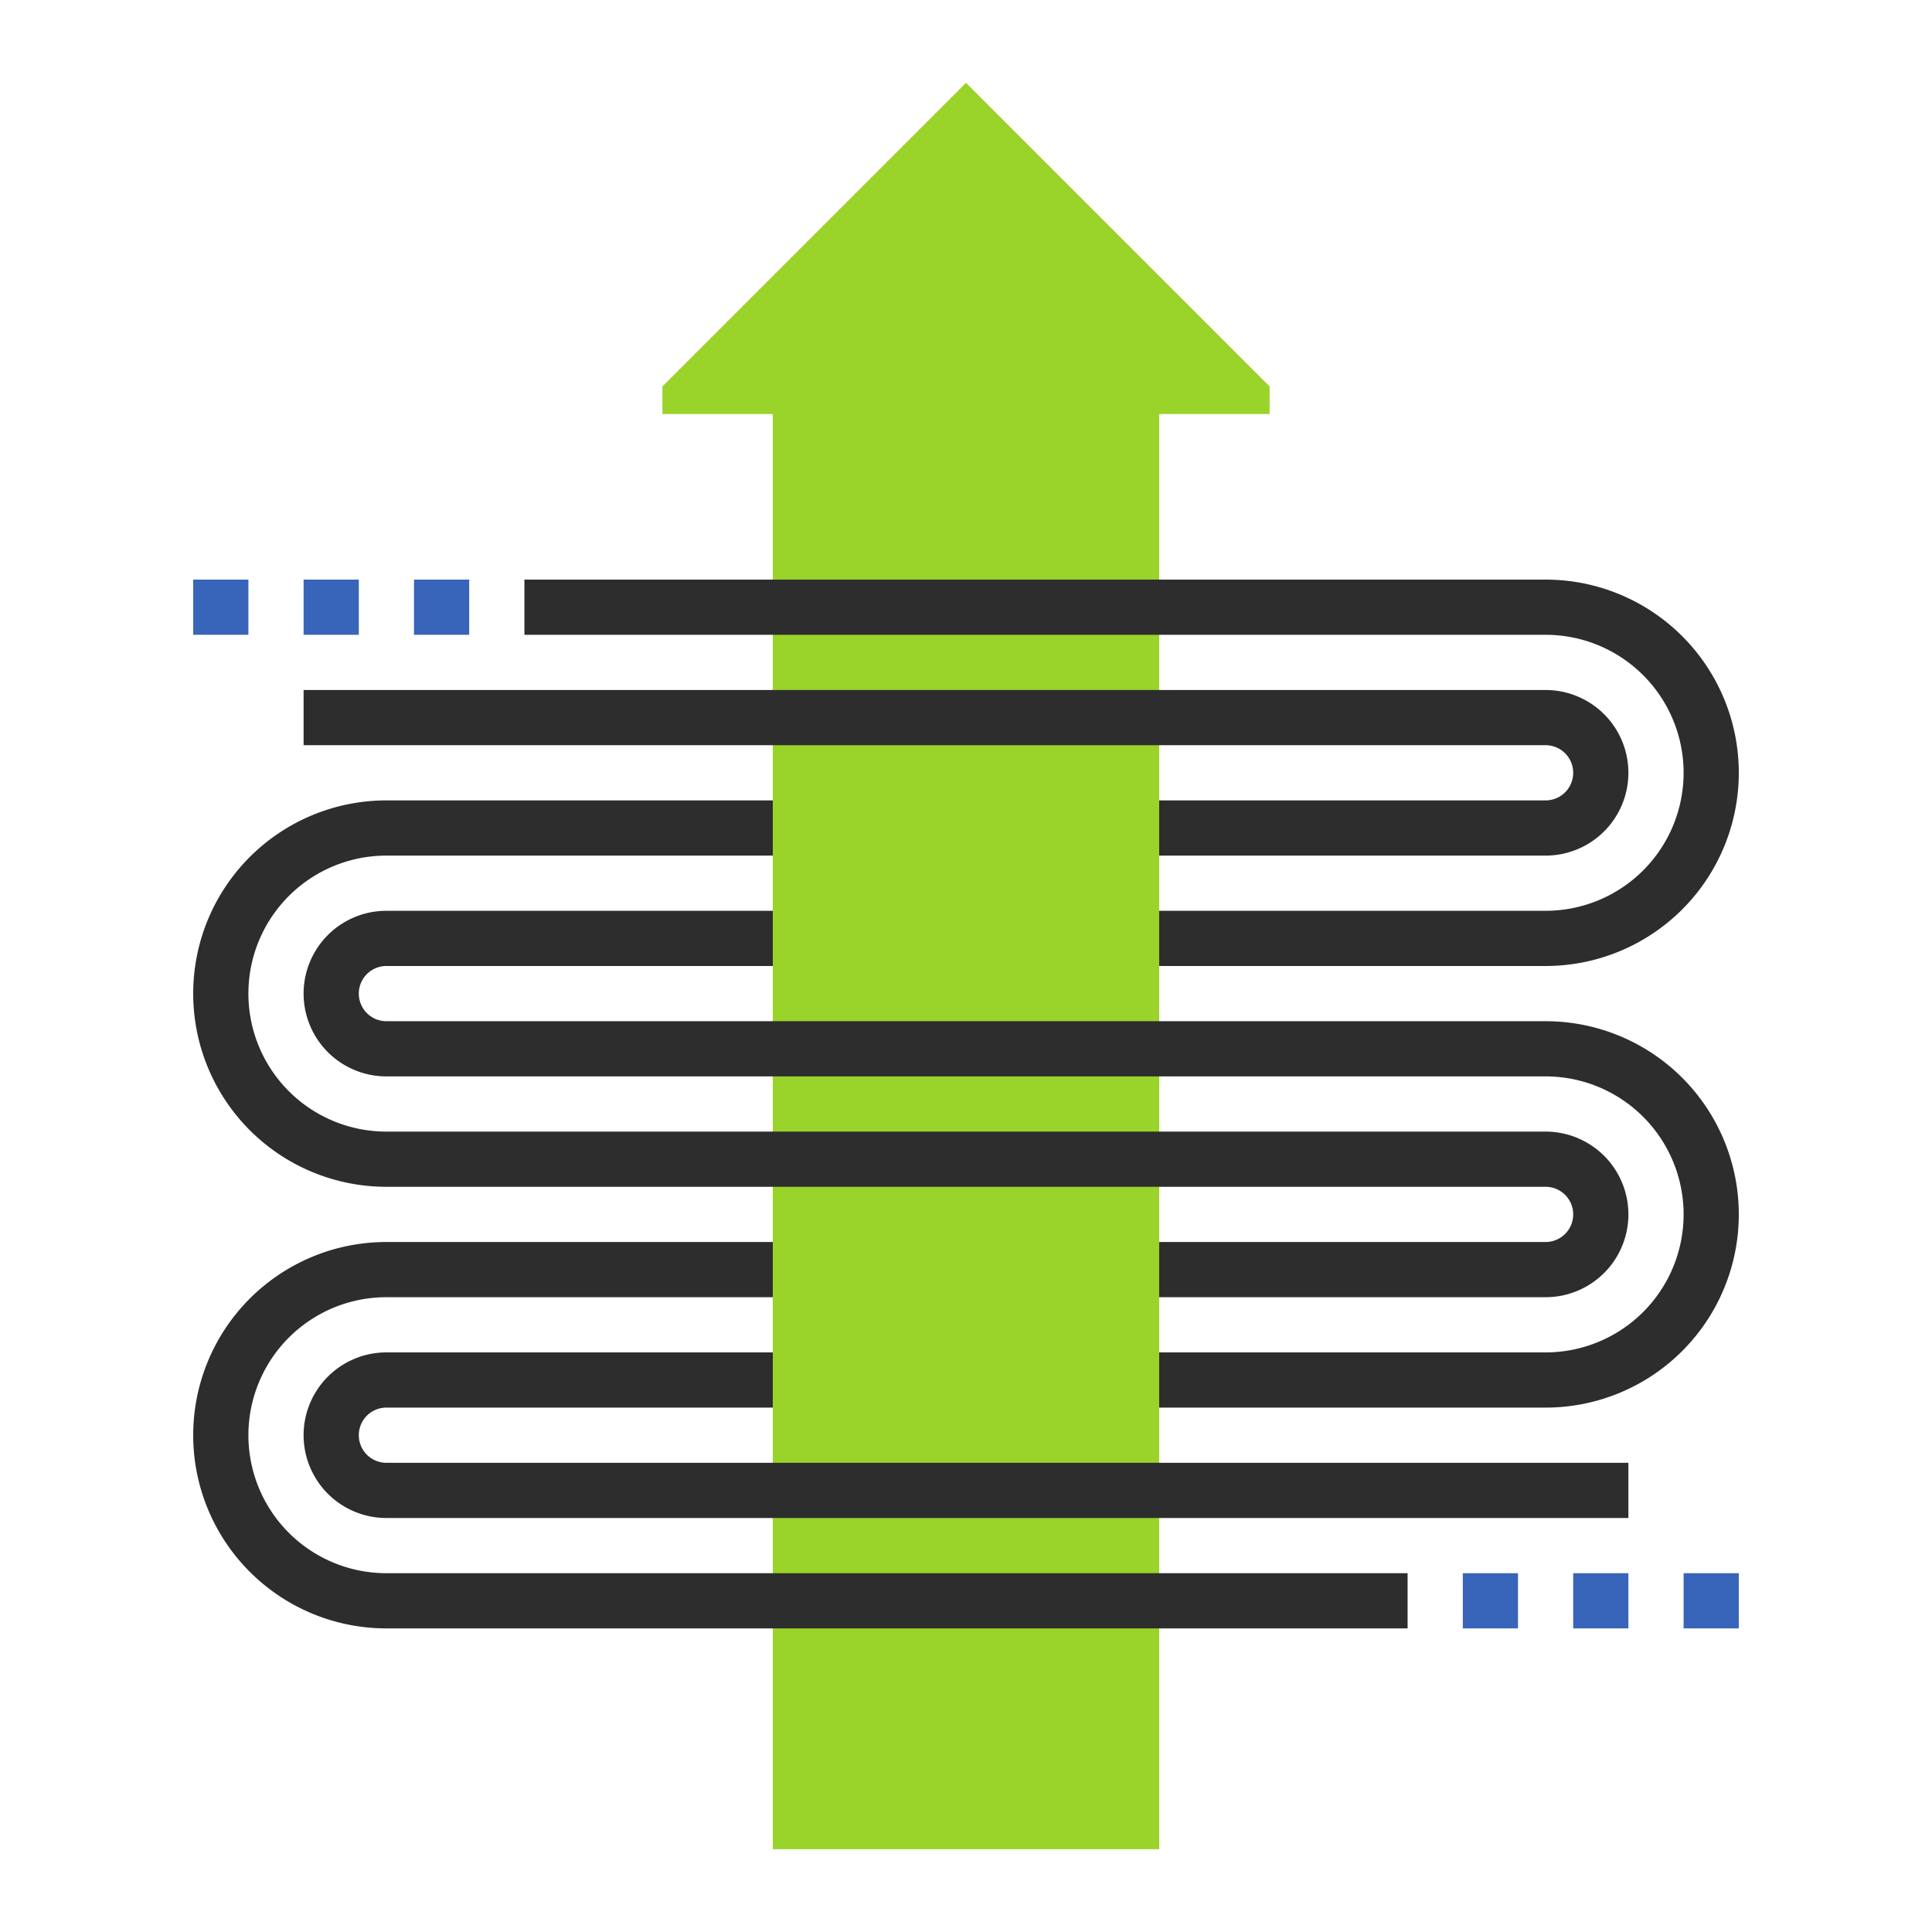 <svg id="Layer_1" data-name="Layer 1" xmlns="http://www.w3.org/2000/svg" viewBox="0 0 70 70"><defs><style>.cls-1{fill:#2d2d2e;}.cls-2{fill:#9ad32a;}.cls-3{fill:#3865b9;}</style></defs><rect class="cls-1" x="14" y="33" width="42" height="2"/><rect class="cls-1" x="14" y="29" width="42" height="2"/><rect class="cls-1" x="14" y="49" width="42" height="2"/><rect class="cls-1" x="14" y="45" width="42" height="2"/><polygon class="cls-2" points="42 67 42 15 46 15 46 14 35 3 24 14 24 15 28 15 28 67 42 67"/><rect class="cls-1" x="14" y="57" width="37" height="2"/><rect class="cls-1" x="14" y="53" width="45" height="2"/><path class="cls-1" d="M56,51V49a5,5,0,0,0,0-10V37a7,7,0,0,1,0,14Z"/><path class="cls-1" d="M56,47V45a1,1,0,0,0,0-2V41a3,3,0,0,1,0,6Z"/><path class="cls-1" d="M14,59a7,7,0,0,1,0-14v2a5,5,0,0,0,0,10Z"/><path class="cls-1" d="M14,55a3,3,0,0,1,0-6v2a1,1,0,0,0,0,2Z"/><rect class="cls-1" x="14" y="41" width="42" height="2"/><rect class="cls-1" x="14" y="37" width="42" height="2"/><path class="cls-1" d="M56,35V33a5,5,0,0,0,0-10V21a7,7,0,0,1,0,14Z"/><path class="cls-1" d="M56,31V29a1,1,0,0,0,0-2V25a3,3,0,0,1,0,6Z"/><path class="cls-1" d="M14,43a7,7,0,0,1,0-14v2a5,5,0,0,0,0,10Z"/><path class="cls-1" d="M14,39a3,3,0,0,1,0-6v2a1,1,0,0,0,0,2Z"/><rect class="cls-1" x="11" y="25" width="45" height="2"/><rect class="cls-1" x="19" y="21" width="37" height="2"/><rect class="cls-3" x="53" y="57" width="2" height="2"/><rect class="cls-3" x="57" y="57" width="2" height="2"/><rect class="cls-3" x="61" y="57" width="2" height="2"/><rect class="cls-3" x="7" y="21" width="2" height="2"/><rect class="cls-3" x="11" y="21" width="2" height="2"/><rect class="cls-3" x="15" y="21" width="2" height="2"/></svg>